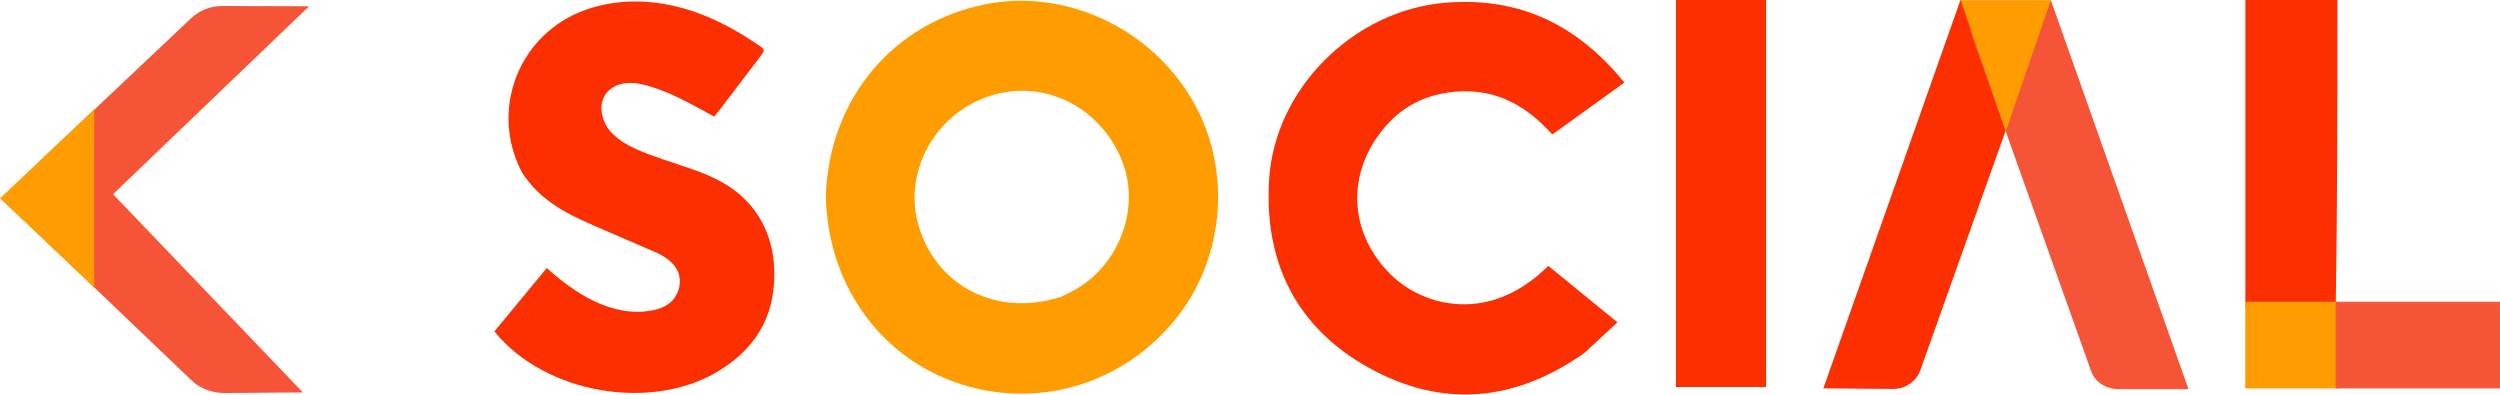 <?xml version="1.0" encoding="UTF-8"?>
<svg id="Capa_2" xmlns="http://www.w3.org/2000/svg" viewBox="0 0 971.51 153.31">
  <defs>
    <style>
      .cls-1 {
        fill: none;
      }

      .cls-2 {
        fill: #fc2f00;
      }

      .cls-3, .cls-4 {
        fill: #f55536;
      }

      .cls-5 {
        fill: #ff9d00;
      }

      .cls-4 {
        stroke: #f55839;
        stroke-miterlimit: 10;
      }
    </style>
  </defs>
  <g id="Layer_1">
    <g>
      <path class="cls-3" d="M43.93,75.46l73.77,77.04-30.31.23c-4.54.02-9.35-1.53-12.67-4.65l-56.57-54.03-.45-13.33-.53-19.71L74.19,7.16c3.3-3.13,7.67-4.86,12.22-4.83l33.69.12L43.93,75.47h0Z"/>
      <polygon class="cls-5" points="36.62 77.09 36.62 111.69 18.31 94.39 0 77.09 18.31 59.79 36.62 42.5 36.62 77.09"/>
      <path class="cls-5" d="M320.92,75.75c1.43-37.64,26.43-67.14,62.3-74.14,30.69-5.98,63.3,9.01,79.78,36.69,15.85,26.63,13.29,61.7-6.26,85.81-20.8,25.65-54.41,35.31-85.31,24.52-30.18-10.54-50.01-38.9-50.51-72.89h0ZM412.43,115.32c1.89-.97,3.83-1.86,5.67-2.93,17.4-10.06,25.23-32.33,17.73-50.39-8.38-20.18-29.14-30.8-49.36-25.27-22.43,6.14-35.97,29.76-29.41,51.3,7.15,23.49,30.52,35.32,55.38,27.28h-.01Z"/>
      <path class="cls-2" d="M615.86,137.03c-27.09,19.19-55.35,21.75-83.95,5.87-28.26-15.7-40.69-41.04-38.73-73.06,2.17-35.54,32.99-65.91,68.62-68.78,28.5-2.3,51.03,8.38,69.43,31.02-9.46,6.82-18.53,13.36-28,20.18-9.94-11.1-21.67-17.77-36.94-16.68-10.49.75-19.54,4.57-26.66,12.19-16.61,17.78-16.24,42.2.97,59.05,12.45,12.18,38.09,19.39,61.07-3.51,8.68,7.09,17.4,14.21,26.87,21.94-4.35,4.06-8.33,7.78-12.69,11.79h.01Z"/>
      <path class="cls-2" d="M202.84,66.99c-12.26-23.37-2.16-51.82,22.1-62.13,11.74-4.99,25.13-5.36,37.54-2.42,11.5,2.72,22.12,8.16,31.83,14.78,3.1,2.11,3.18,2.08.82,5.17-2,2.61-3.99,5.23-5.99,7.84-3.85,5.03-7.62,10.14-11.55,15.1-8.04-4.35-16.02-9.04-24.86-11.73-2.9-.88-5.93-1.56-8.96-1.34s-6.09,1.44-8.01,3.79c-3.53,4.31-2.1,11.12,1.64,15.24,4.92,5.42,13.28,8.22,20.02,10.56,7.86,2.73,15.99,4.92,23.29,9.02,11.79,6.61,18.96,17.93,20.01,31.4,1.41,18.05-5.42,31.89-20.9,41.57-26.13,16.35-67.93,9.36-87.7-15.05,6.72-8.14,13.49-16.32,20.36-24.63,10.79,9.75,25.09,19.14,40.38,16.57,2.61-.44,5.21-1.28,7.29-2.92,3.55-2.8,5.06-8,3.32-12.17-1.58-3.77-5.31-6.18-9.07-7.78-7.22-3.07-14.36-6.23-21.57-9.32-11.46-4.92-22.67-10.08-29.99-21.55h0Z"/>
      <path class="cls-2" d="M651.27,31.01V0h35.04v150.38h-35.04s0-119.37,0-119.37Z"/>
      <path class="cls-2" d="M872.57,119.6V.01h35.76c0,39.45,0,78.92-.66,119.03-12.14.62-23.62.6-35.1.57h0Z"/>
      <rect class="cls-5" x="872.52" y="117.26" width="36.58" height="33.68"/>
      <rect class="cls-4" x="908.12" y="117.77" width="62.89" height="32.68"/>
      <path class="cls-1" d="M34.47,85.5s-.02-.03-.03-.05"/>
      <g>
        <path class="cls-2" d="M708.56,150.92l27.13.22c4.76.04,9.02-2.94,10.61-7.42l47.19-132.48L761.83.06l-53.27,150.86Z"/>
        <path class="cls-3" d="M850.45,151.21h-26.99c-4.76.04-9.23-2.46-10.82-6.94l-47.19-132.48L796.97.08l53.48,151.13h0Z"/>
        <polygon class="cls-5" points="779.46 .05 796.98 .05 788.22 25.55 779.46 51.06 770.69 25.55 761.93 .05 779.46 .05"/>
      </g>
    </g>
  </g>
</svg>